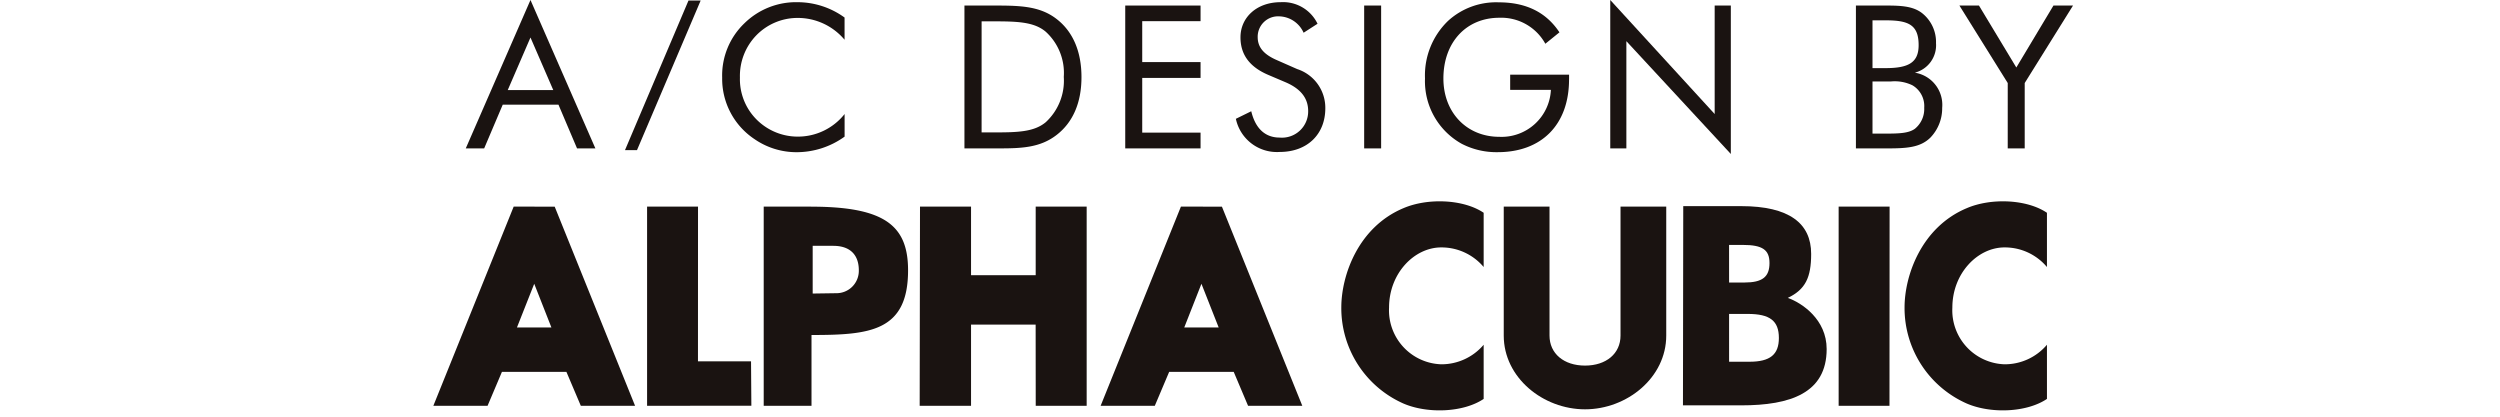 <svg xmlns="http://www.w3.org/2000/svg" width="300" height="50" viewBox="0 0 300 50">
  <g id="グループ_1736" data-name="グループ 1736" transform="translate(-533 -5362)">
    <rect id="長方形_1404" data-name="長方形 1404" width="300" height="50" transform="translate(533 5362)" fill="rgba(255,255,255,0)"/>
    <g id="グループ_1569" data-name="グループ 1569" transform="translate(585 5362)">
      <path id="パス_845" data-name="パス 845" d="M12.107,34.053l2.061,5.242H10.035ZM9.642,24.792,0,48.7H6.506l1.725-4.074H15.97L17.7,48.7h6.511l-9.647-23.9Z" fill="#1a1311"/>
      <path id="パス_846" data-name="パス 846" d="M92.173,34.053l2.068,5.242h-4.13Zm-2.462-9.261L80.074,48.7h6.5L88.3,44.623h7.745L97.77,48.7h6.507l-9.646-23.9Z" fill="#1a1311"/>
      <path id="パス_847" data-name="パス 847" d="M25.65,24.792l0,23.905,12.514-.012-.04-5.327H31.756l.006-18.566Z" fill="#1a1311"/>
      <g id="グループ_1568" data-name="グループ 1568">
        <g id="グループ_1629" data-name="グループ 1629">
          <path id="パス_848" data-name="パス 848" d="M45.329,24.792H39.645V48.7h5.736v-8.5c6.957,0,11.587-.406,11.587-7.757,0-5.343-2.752-7.644-11.639-7.644m3,10.385-2.807.041V29.5h2.466c2.251,0,3.089,1.32,3.071,2.985a2.685,2.685,0,0,1-2.73,2.7" fill="#1a1311"/>
          <path id="パス_849" data-name="パス 849" d="M72.283,33.022H64.525v-8.23H58.4L58.361,48.7h6.164l0-9.748h7.752l.01,9.748H78.4l0-23.906H72.283Z" fill="#1a1311"/>
          <path id="パス_850" data-name="パス 850" d="M116.4,24.986c-5.406,2.273-7.443,8.042-7.443,11.92A12.528,12.528,0,0,0,116.4,48.418c2.9,1.253,7.209,1.09,9.639-.549v-6.5a6.633,6.633,0,0,1-5.089,2.346,6.481,6.481,0,0,1-6.263-6.806c0-4.115,3.033-7.219,6.263-7.219a6.606,6.606,0,0,1,5.089,2.353V25.534c-2.43-1.643-6.739-1.8-9.639-.548" fill="#1a1311"/>
          <path id="パス_851" data-name="パス 851" d="M184,24.986c-5.412,2.273-7.454,8.042-7.454,11.92A12.53,12.53,0,0,0,184,48.418c2.9,1.253,7.2,1.09,9.634-.549v-6.5a6.621,6.621,0,0,1-5.092,2.346,6.483,6.483,0,0,1-6.259-6.806c0-4.115,3.037-7.219,6.259-7.219a6.594,6.594,0,0,1,5.092,2.353V25.534c-2.431-1.643-6.736-1.8-9.634-.548" fill="#1a1311"/>
          <path id="パス_852" data-name="パス 852" d="M142.463,40.271c0,2.154-1.714,3.6-4.26,3.6s-4.261-1.447-4.261-3.6V24.792h-5.493V40.271c0,5.047,4.721,8.847,9.754,8.847s9.746-3.8,9.746-8.847V24.792h-5.486Z" fill="#1a1311"/>
          <path id="パス_853" data-name="パス 853" d="M168.638,48.7h6.1l.014-23.906h-6.115Z" fill="#1a1311"/>
          <path id="パス_854" data-name="パス 854" d="M162.539,35.748c2.115-1.019,2.8-2.442,2.8-5.284,0-3.672-2.647-5.727-8.391-5.727H149.99l-.035,23.906h6.991c5.892,0,10.253-1.468,10.253-6.757,0-3.57-2.982-5.54-4.66-6.138m-7.051-6.357h1.651c2.369,0,3.2.591,3.2,2.179,0,1.666-.86,2.333-3.018,2.333h-1.83Zm2.451,14.017h-2.448V37.671h2.251c2.632,0,3.724.816,3.724,2.885,0,2-1.064,2.852-3.527,2.852" fill="#1a1311"/>
          <path id="パス_855" data-name="パス 855" d="M8.329,12.559h6.686l2.231,5.249h2.2L11.657,0,3.892,17.808H6.1ZM11.657,4.5l2.734,6.307H8.929Z" fill="#1a1311"/>
          <path id="パス_856" data-name="パス 856" d="M30.619.064,23,18.014h1.44L32.08.064Z" fill="#1a1311"/>
          <path id="パス_857" data-name="パス 857" d="M49.352,16.394V13.683a7.141,7.141,0,0,1-5.61,2.711,6.972,6.972,0,0,1-5.774-3.044A6.869,6.869,0,0,1,36.791,9.3a7,7,0,0,1,1.965-5.058,6.91,6.91,0,0,1,4.892-2.09,7.338,7.338,0,0,1,5.7,2.618V2.105A9.635,9.635,0,0,0,43.718.263,8.845,8.845,0,0,0,37.344,2.78a8.672,8.672,0,0,0-2.683,6.543,8.686,8.686,0,0,0,3.855,7.355,8.865,8.865,0,0,0,5.061,1.586,9.837,9.837,0,0,0,5.775-1.87" fill="#1a1311"/>
          <path id="パス_858" data-name="パス 858" d="M67.759,17.808c2.782,0,5.035-.069,7.024-1.607,1.968-1.512,2.994-3.882,2.994-6.947s-1.026-5.471-2.994-6.98C72.7.665,70.23.665,67.018.665H63.733V17.808h4.026ZM65.793,2.561h1.3c2.948,0,4.987.05,6.4,1.25A6.692,6.692,0,0,1,75.654,9.23a6.768,6.768,0,0,1-2.163,5.434c-1.437,1.2-3.475,1.226-6.4,1.226h-1.3Z" fill="#1a1311"/>
          <path id="パス_859" data-name="パス 859" d="M92.067,15.915h-7V9.35h7v-1.9h-7V2.54h7V.665H83.029V17.808h9.038Z" fill="#1a1311"/>
          <path id="パス_860" data-name="パス 860" d="M103.671,8.292l-2.448-1.078c-1.556-.675-2.3-1.532-2.3-2.757a2.449,2.449,0,0,1,2.609-2.494,3.3,3.3,0,0,1,2.9,1.965l1.672-1.078a4.59,4.59,0,0,0-4.43-2.587c-2.855,0-4.817,1.819-4.817,4.215,0,2.084,1.105,3.571,3.377,4.527l2.085.888c1.779.776,2.661,1.9,2.661,3.43a3.146,3.146,0,0,1-3.422,3.186c-1.73,0-2.906-1.075-3.408-3.159l-1.846.907a5.034,5.034,0,0,0,5.254,3.978c3.3,0,5.48-2.1,5.48-5.245a4.884,4.884,0,0,0-3.372-4.7" fill="#1a1311"/>
          <rect id="長方形_1407" data-name="長方形 1407" width="2.036" height="17.144" transform="translate(111.7 0.664)" fill="#1a1311"/>
          <path id="パス_861" data-name="パス 861" d="M136.29,9.538V8.962h-7.069v1.82h4.887a5.924,5.924,0,0,1-6.186,5.636c-3.9,0-6.714-2.9-6.714-7,0-4.335,2.735-7.287,6.714-7.287a6.042,6.042,0,0,1,5.519,3.119l1.693-1.369c-1.6-2.421-4.023-3.6-7.28-3.6a8.54,8.54,0,0,0-6.092,2.229A9.08,9.08,0,0,0,119,9.418a8.589,8.589,0,0,0,4.415,7.842,9.071,9.071,0,0,0,4.316,1c5.223,0,8.554-3.262,8.554-8.726" fill="#1a1311"/>
          <path id="パス_862" data-name="パス 862" d="M143.164,4.939,155.7,18.477V.664h-1.939V13.683L141.231,0V17.808h1.933Z" fill="#1a1311"/>
          <path id="パス_863" data-name="パス 863" d="M179.65,16.51a5.074,5.074,0,0,0,1.412-3.569,3.913,3.913,0,0,0-3.281-4.22,3.4,3.4,0,0,0,2.541-3.541,4.413,4.413,0,0,0-1.729-3.648c-1.073-.788-2.442-.867-4.31-.867H170.71V17.809h3.573c2.446,0,4.121-.07,5.367-1.3M172.7,2.44h1.582c2.705,0,3.954.511,3.954,2.976,0,2.082-1.2,2.758-3.954,2.758H172.7Zm0,7.339h2.178a4.866,4.866,0,0,1,2.608.454,2.887,2.887,0,0,1,1.42,2.708,3.056,3.056,0,0,1-1.126,2.517c-.741.53-1.872.575-3.5.575H172.7Z" fill="#1a1311"/>
          <path id="パス_864" data-name="パス 864" d="M188.927,17.808h2.038V9.962l5.8-9.3h-2.348L189.959,8.1,185.475.664h-2.346l5.8,9.3Z" fill="#1a1311"/>
        </g>
      </g>
    </g>
  </g>
</svg>
